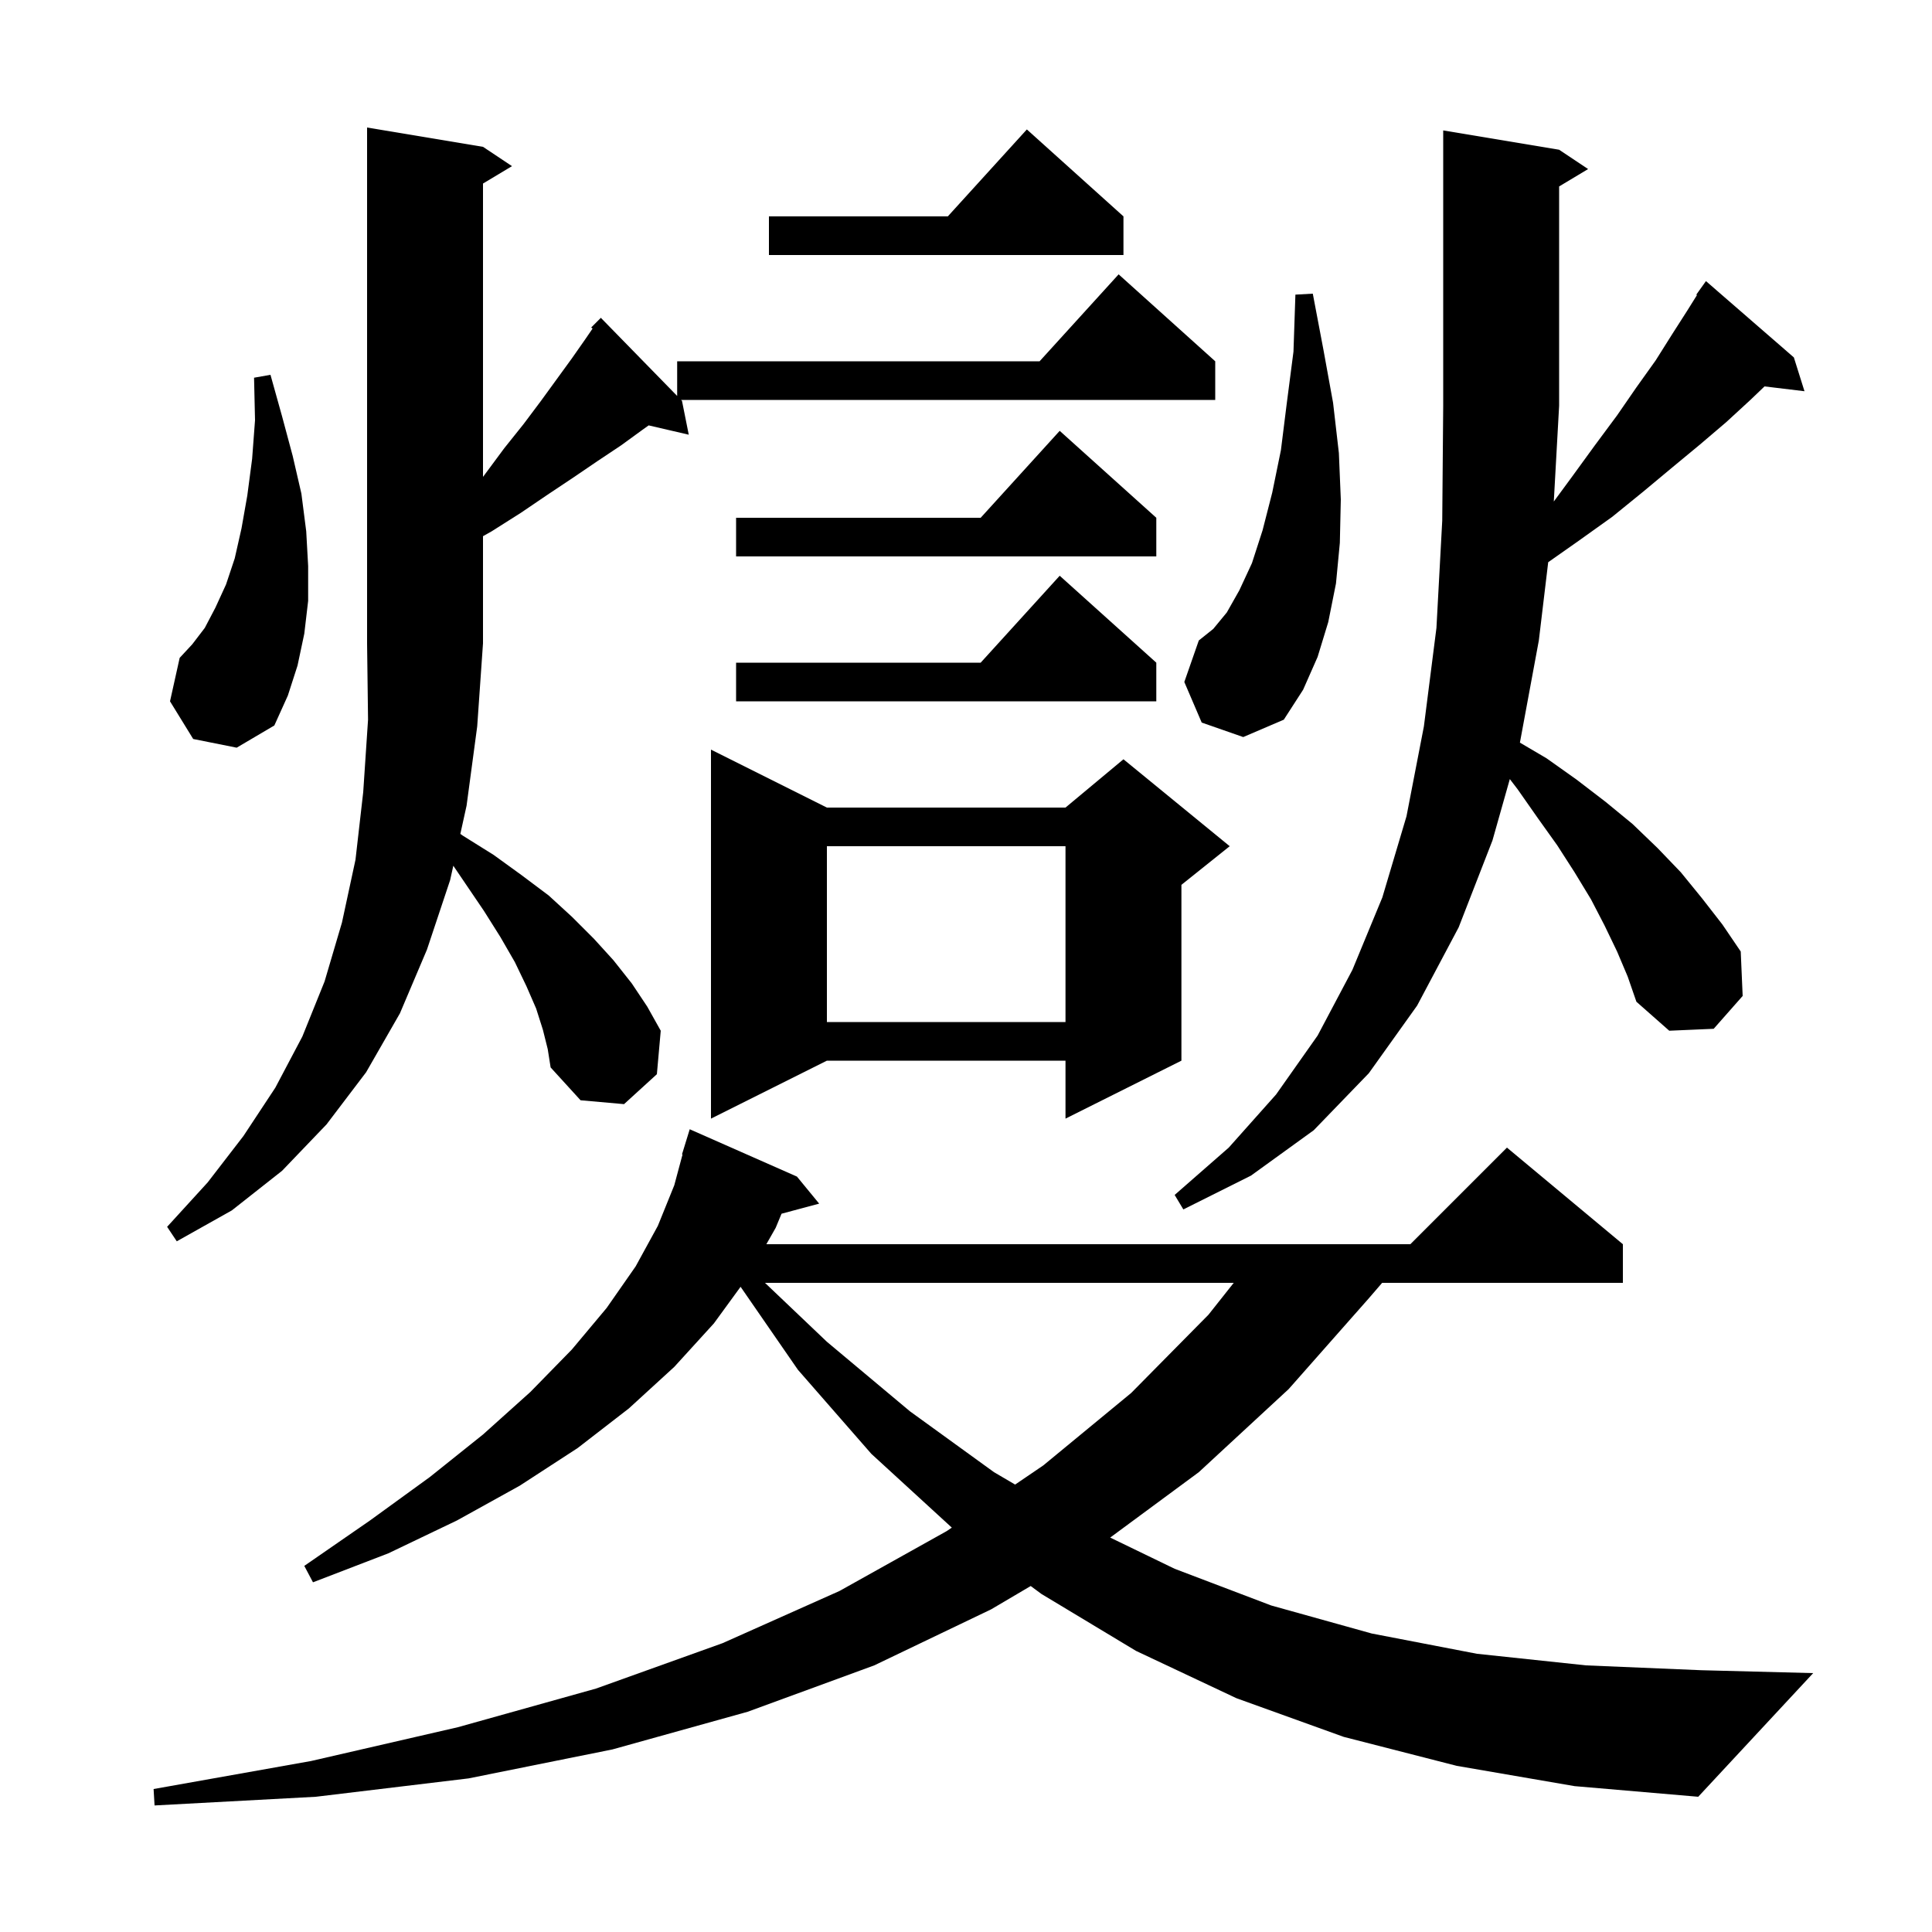 <svg xmlns="http://www.w3.org/2000/svg" xmlns:xlink="http://www.w3.org/1999/xlink" version="1.1" baseProfile="full" viewBox="0 0 200 200" width="200" height="200"><g fill="currentColor"><path d="M 150.8 182.8 L 139.1 179.8 L 128.0 175.8 L 117.6 170.9 L 107.8 165.0 L 106.698 164.185 L 102.6 166.6 L 90.5 172.4 L 77.4 177.2 L 63.4 181.1 L 48.5 184.1 L 32.7 186.0 L 16.0 186.9 L 15.9 185.2 L 32.2 182.3 L 47.4 178.8 L 61.7 174.8 L 74.8 170.1 L 86.9 164.7 L 98.0 158.5 L 98.532 158.138 L 90.2 150.5 L 82.6 141.8 L 76.665 133.208 L 73.9 137.0 L 69.8 141.5 L 65.1 145.8 L 59.8 149.9 L 53.8 153.8 L 47.3 157.4 L 40.2 160.8 L 32.4 163.8 L 31.5 162.1 L 38.3 157.4 L 44.5 152.9 L 50.0 148.5 L 54.9 144.1 L 59.2 139.7 L 62.8 135.4 L 65.8 131.1 L 68.1 126.9 L 69.8 122.7 L 70.656 119.511 L 70.6 119.5 L 71.4 116.9 L 82.5 121.8 L 84.8 124.6 L 80.905 125.643 L 80.3 127.1 L 79.333 128.8 L 146.0 128.8 L 156.0 118.8 L 168.0 128.8 L 168.0 132.8 L 143.078 132.8 L 141.7 134.4 L 133.4 143.8 L 124.1 152.4 L 114.927 159.169 L 121.6 162.4 L 131.6 166.2 L 142.0 169.1 L 152.9 171.2 L 164.2 172.4 L 176.1 172.9 L 187.7 173.2 L 175.8 186.0 L 163.0 184.9 Z M 79.191 132.8 L 85.6 138.9 L 94.2 146.1 L 102.9 152.4 L 105.085 153.682 L 108.0 151.7 L 117.1 144.2 L 125.1 136.1 L 127.715 132.8 Z M 56.2 106.6 L 55.5 104.4 L 54.5 102.1 L 53.3 99.6 L 51.8 97.0 L 50.1 94.3 L 48.2 91.5 L 46.927 89.62 L 46.6 91.1 L 44.2 98.3 L 41.4 104.9 L 37.9 111.0 L 33.8 116.4 L 29.2 121.2 L 24.0 125.3 L 18.3 128.5 L 17.3 127.0 L 21.5 122.4 L 25.2 117.6 L 28.5 112.6 L 31.3 107.3 L 33.6 101.6 L 35.4 95.5 L 36.8 89.0 L 37.6 82.0 L 38.1 74.5 L 38.0 66.6 L 38.0 13.2 L 50.0 15.2 L 53.0 17.2 L 50.0 19.0 L 50.0 49.367 L 50.2 49.1 L 52.2 46.4 L 54.2 43.9 L 56.0 41.5 L 59.2 37.1 L 60.6 35.1 L 61.342 34.015 L 61.2 33.9 L 62.2 32.9 L 70.1 40.988 L 70.1 37.4 L 107.618 37.4 L 115.8 28.4 L 125.8 37.4 L 125.8 41.4 L 70.502 41.4 L 70.6 41.5 L 71.3 45.0 L 67.149 44.036 L 66.5 44.5 L 64.3 46.1 L 61.9 47.7 L 59.4 49.4 L 56.7 51.2 L 53.9 53.1 L 50.9 55.0 L 50.0 55.506 L 50.0 66.6 L 49.4 75.2 L 48.3 83.4 L 47.655 86.324 L 47.9 86.5 L 51.1 88.5 L 54.0 90.6 L 56.8 92.7 L 59.2 94.9 L 61.5 97.2 L 63.5 99.4 L 65.4 101.8 L 67.0 104.2 L 68.4 106.7 L 68.0 111.2 L 64.6 114.3 L 60.1 113.9 L 57.0 110.5 L 56.7 108.6 Z M 167.4 98.5 L 166.1 95.8 L 164.7 93.1 L 163.0 90.3 L 161.2 87.5 L 159.2 84.7 L 157.1 81.7 L 156.296 80.651 L 154.5 87.0 L 151.0 96.0 L 146.7 104.1 L 141.7 111.1 L 136.0 117.0 L 129.5 121.7 L 122.5 125.2 L 121.6 123.7 L 127.2 118.8 L 132.1 113.3 L 136.4 107.2 L 140.0 100.4 L 143.1 92.9 L 145.6 84.5 L 147.4 75.2 L 148.7 65.0 L 149.3 53.9 L 149.4 42.0 L 149.4 13.5 L 161.4 15.5 L 164.4 17.5 L 161.4 19.3 L 161.4 42.0 L 160.849 51.917 L 162.7 49.4 L 165.1 46.1 L 167.4 43.0 L 169.4 40.1 L 171.4 37.3 L 173.1 34.6 L 174.7 32.1 L 175.671 30.546 L 175.6 30.5 L 176.6 29.1 L 185.7 37.0 L 186.8 40.5 L 182.663 40.001 L 181.2 41.4 L 178.7 43.7 L 176.0 46.0 L 173.1 48.4 L 170.1 50.9 L 166.9 53.5 L 163.4 56.0 L 160.269 58.2 L 159.3 66.3 L 157.341 76.877 L 160.1 78.5 L 163.2 80.7 L 166.2 83.0 L 169.0 85.3 L 171.6 87.8 L 174.0 90.3 L 176.2 93.0 L 178.3 95.7 L 180.2 98.5 L 180.4 103.1 L 177.4 106.5 L 172.8 106.7 L 169.4 103.7 L 168.5 101.1 Z M 85.6 83.6 L 110.3 83.6 L 116.3 78.6 L 127.3 87.6 L 122.3 91.6 L 122.3 109.8 L 110.3 115.8 L 110.3 109.8 L 85.6 109.8 L 73.6 115.8 L 73.6 77.6 Z M 85.6 87.6 L 85.6 105.8 L 110.3 105.8 L 110.3 87.6 Z M 20.0 76.5 L 17.6 72.6 L 18.6 68.1 L 19.9 66.7 L 21.2 65.0 L 22.3 62.9 L 23.4 60.5 L 24.3 57.8 L 25.0 54.7 L 25.6 51.3 L 26.1 47.5 L 26.4 43.5 L 26.3 39.1 L 28.0 38.8 L 29.2 43.1 L 30.3 47.2 L 31.2 51.1 L 31.7 55.0 L 31.9 58.6 L 31.9 62.2 L 31.5 65.6 L 30.8 68.9 L 29.8 72.0 L 28.4 75.1 L 24.5 77.4 Z M 124.4 74.8 L 122.6 70.6 L 124.1 66.3 L 125.6 65.1 L 127.0 63.4 L 128.3 61.1 L 129.6 58.3 L 130.7 54.9 L 131.7 51.0 L 132.6 46.6 L 133.2 41.8 L 133.9 36.4 L 134.1 30.5 L 135.9 30.4 L 137.0 36.2 L 138.0 41.7 L 138.6 46.9 L 138.8 51.7 L 138.7 56.2 L 138.3 60.4 L 137.5 64.4 L 136.4 68.0 L 134.9 71.4 L 132.9 74.5 L 128.7 76.3 Z M 119.7 68.6 L 119.7 72.6 L 76.2 72.6 L 76.2 68.6 L 101.518 68.6 L 109.7 59.6 Z M 119.7 53.6 L 119.7 57.6 L 76.2 57.6 L 76.2 53.6 L 101.518 53.6 L 109.7 44.6 Z M 116.3 22.4 L 116.3 26.4 L 79.6 26.4 L 79.6 22.4 L 98.118 22.4 L 106.3 13.4 Z "/></g></svg>